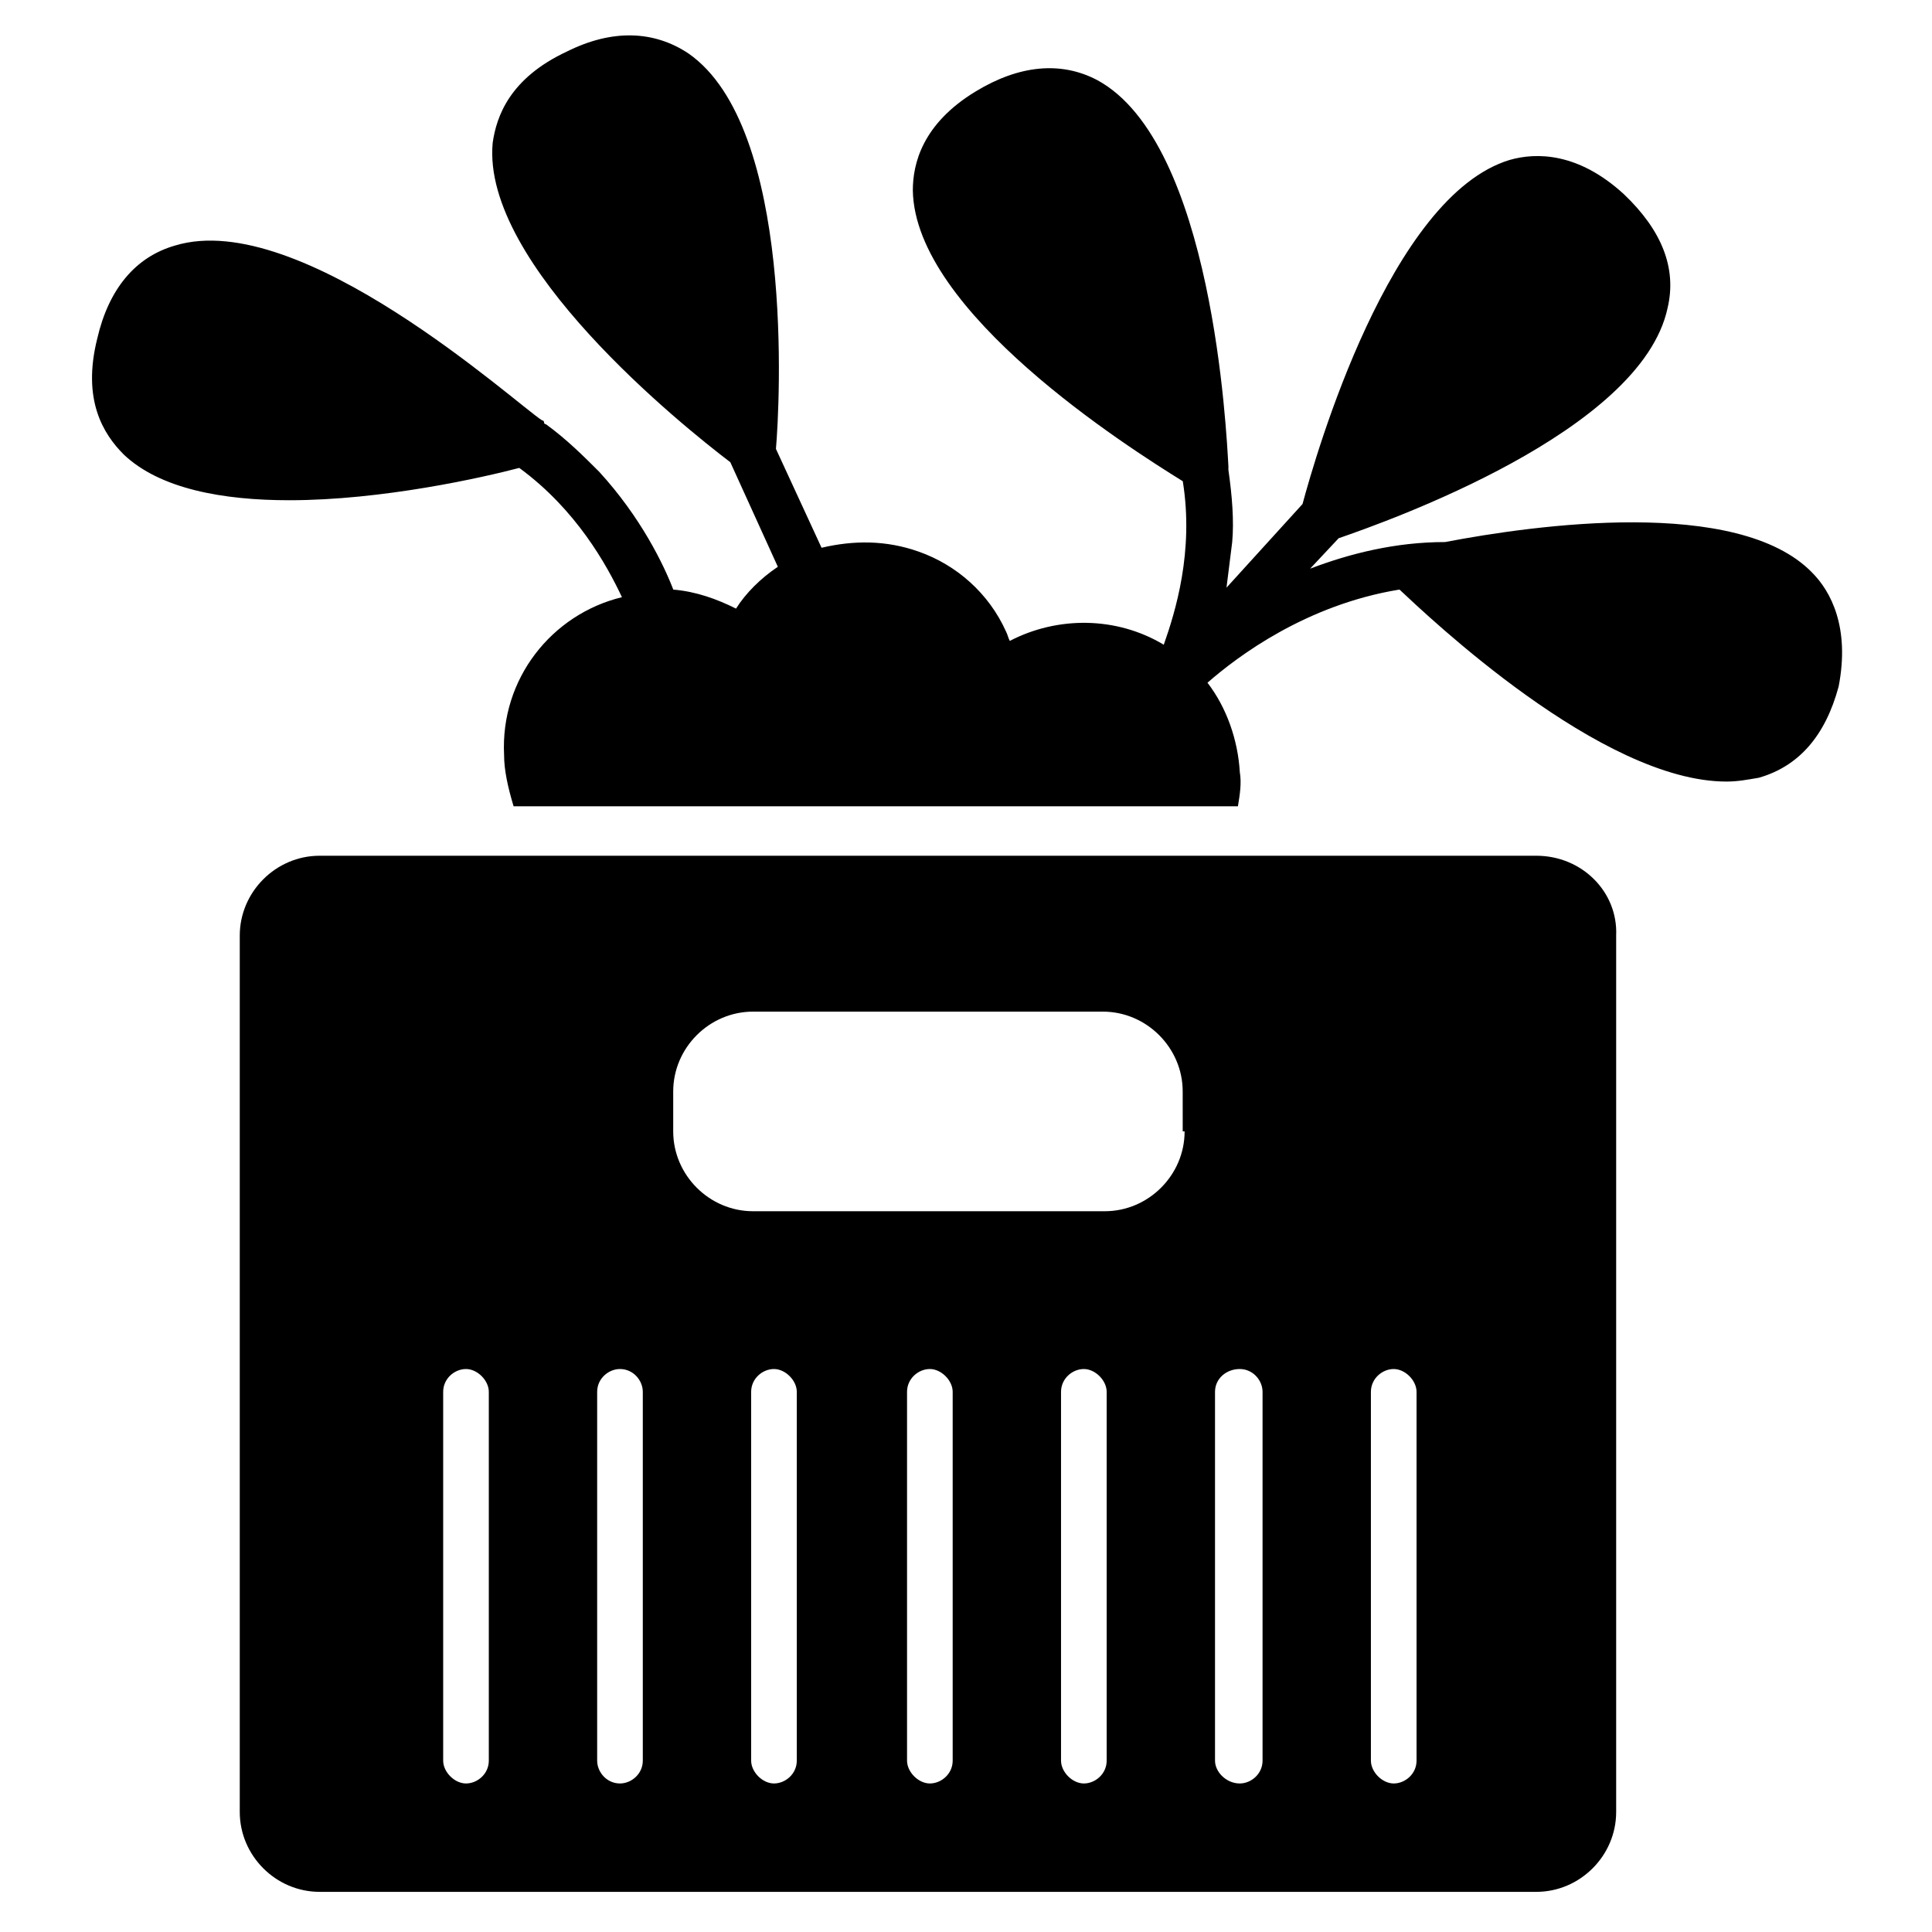 <?xml version="1.0" encoding="UTF-8"?>
<!-- Uploaded to: SVG Repo, www.svgrepo.com, Generator: SVG Repo Mixer Tools -->
<svg fill="#000000" width="800px" height="800px" version="1.1" viewBox="144 144 512 512" xmlns="http://www.w3.org/2000/svg">
 <g>
  <path d="m624.2 295.71c-19.648-20.152-73.555-12.594-97.234-8.062-13.098 0-25.191 3.023-35.77 7.055l7.559-8.062c13.098-4.535 80.105-28.215 87.16-60.961 2.519-10.578-1.512-20.656-11.586-30.23-12.09-11.082-23.176-11.082-30.23-9.07-31.738 9.574-51.387 78.09-54.914 91.191l-20.152 22.168c0.504-4.031 1.008-8.062 1.512-12.09 0.504-5.543 0-12.09-1.008-19.145v-0.504-0.504c-0.504-8.566-4.031-85.648-34.762-102.27-9.574-5.039-20.656-4.031-32.242 3.023-14.105 8.566-16.625 19.145-16.625 26.199 0.504 32.242 56.93 68.016 71.539 77.082 3.023 18.641-2.016 34.762-5.039 43.328-12.594-7.559-28.215-7.559-40.809-1.008-0.504-1.008-0.504-1.512-1.008-2.519-4.535-10.078-13.098-17.633-23.176-21.16-8.566-3.023-17.129-3.023-25.695-1.008l-12.09-26.199c1.008-11.586 5.039-85.145-23.176-104.79-9.07-6.047-20.152-6.551-32.242-0.504-15.113 7.055-18.641 17.129-19.648 24.184-3.023 32.242 50.383 75.066 62.977 84.641l12.594 27.711c-4.535 3.023-8.566 7.055-11.082 11.082-5.039-2.519-10.578-4.535-16.625-5.039-2.519-6.551-8.566-19.145-19.648-31.234-4.031-4.031-8.566-8.566-14.105-12.594 0 0-0.504 0-0.504-0.504 0 0 0-0.504-0.504-0.504-7.066-4.535-63.996-56.43-97.246-46.352-10.578 3.023-17.633 11.586-20.656 24.688-4.031 16.121 1.512 25.191 7.055 30.73 9.574 9.07 26.199 12.09 43.832 12.09 24.688 0 51.387-6.047 60.961-8.566 15.113 11.082 23.176 25.695 27.207 34.258-18.641 4.535-32.242 21.664-31.234 41.816 0 4.031 1.008 8.566 2.519 13.602h191.95c0.504-3.023 1.008-6.047 0.504-9.07-0.504-8.566-3.527-17.129-8.566-23.68 8.062-7.055 26.199-20.656 50.883-24.688 7.559 7.055 53.402 50.883 86.656 50.883 3.023 0 5.543-0.504 8.566-1.008 10.578-3.023 17.633-11.082 21.16-24.184 3.016-15.605-2.023-25.18-7.059-30.215z"/>
  <path d="m551.14 370.78h-322.44c-11.586 0-21.16 9.574-21.16 21.16v232.26c0 11.586 9.574 21.16 21.16 21.16h322.44c11.586 0 21.16-9.574 21.16-21.16v-232.26c0.504-11.586-9.066-21.16-21.16-21.16zm-277.6 239.81c0 3.527-3.023 6.047-6.047 6.047-3.023 0-6.047-3.023-6.047-6.047v-97.738c0-3.527 3.023-6.047 6.047-6.047 3.023 0 6.047 3.023 6.047 6.047zm40.809 0c0 3.527-3.023 6.047-6.047 6.047-3.527 0-6.047-3.023-6.047-6.047v-97.738c0-3.527 3.023-6.047 6.047-6.047 3.527 0 6.047 3.023 6.047 6.047zm40.809 0c0 3.527-3.023 6.047-6.047 6.047-3.023 0-6.047-3.023-6.047-6.047v-97.738c0-3.527 3.023-6.047 6.047-6.047 3.023 0 6.047 3.023 6.047 6.047zm41.312 0c0 3.527-3.023 6.047-6.047 6.047-3.023 0-6.047-3.023-6.047-6.047v-97.738c0-3.527 3.023-6.047 6.047-6.047 3.023 0 6.047 3.023 6.047 6.047zm40.809 0c0 3.527-3.023 6.047-6.047 6.047s-6.047-3.023-6.047-6.047v-97.738c0-3.527 3.023-6.047 6.047-6.047s6.047 3.023 6.047 6.047zm20.656-166.76c0 11.586-9.574 21.16-21.16 21.16h-93.207c-11.586 0-21.16-9.574-21.16-21.16v-10.578c0-11.586 9.574-21.16 21.16-21.16h92.699c11.586 0 21.16 9.574 21.16 21.16l0.004 10.578zm20.656 166.76c0 3.527-3.023 6.047-6.047 6.047-3.527 0-6.551-3.023-6.551-6.047v-97.738c0-3.527 3.023-6.047 6.551-6.047s6.047 3.023 6.047 6.047zm40.809 0c0 3.527-3.023 6.047-6.047 6.047-3.023 0-6.047-3.023-6.047-6.047v-97.738c0-3.527 3.023-6.047 6.047-6.047 3.023 0 6.047 3.023 6.047 6.047z"/>
 </g>
</svg>